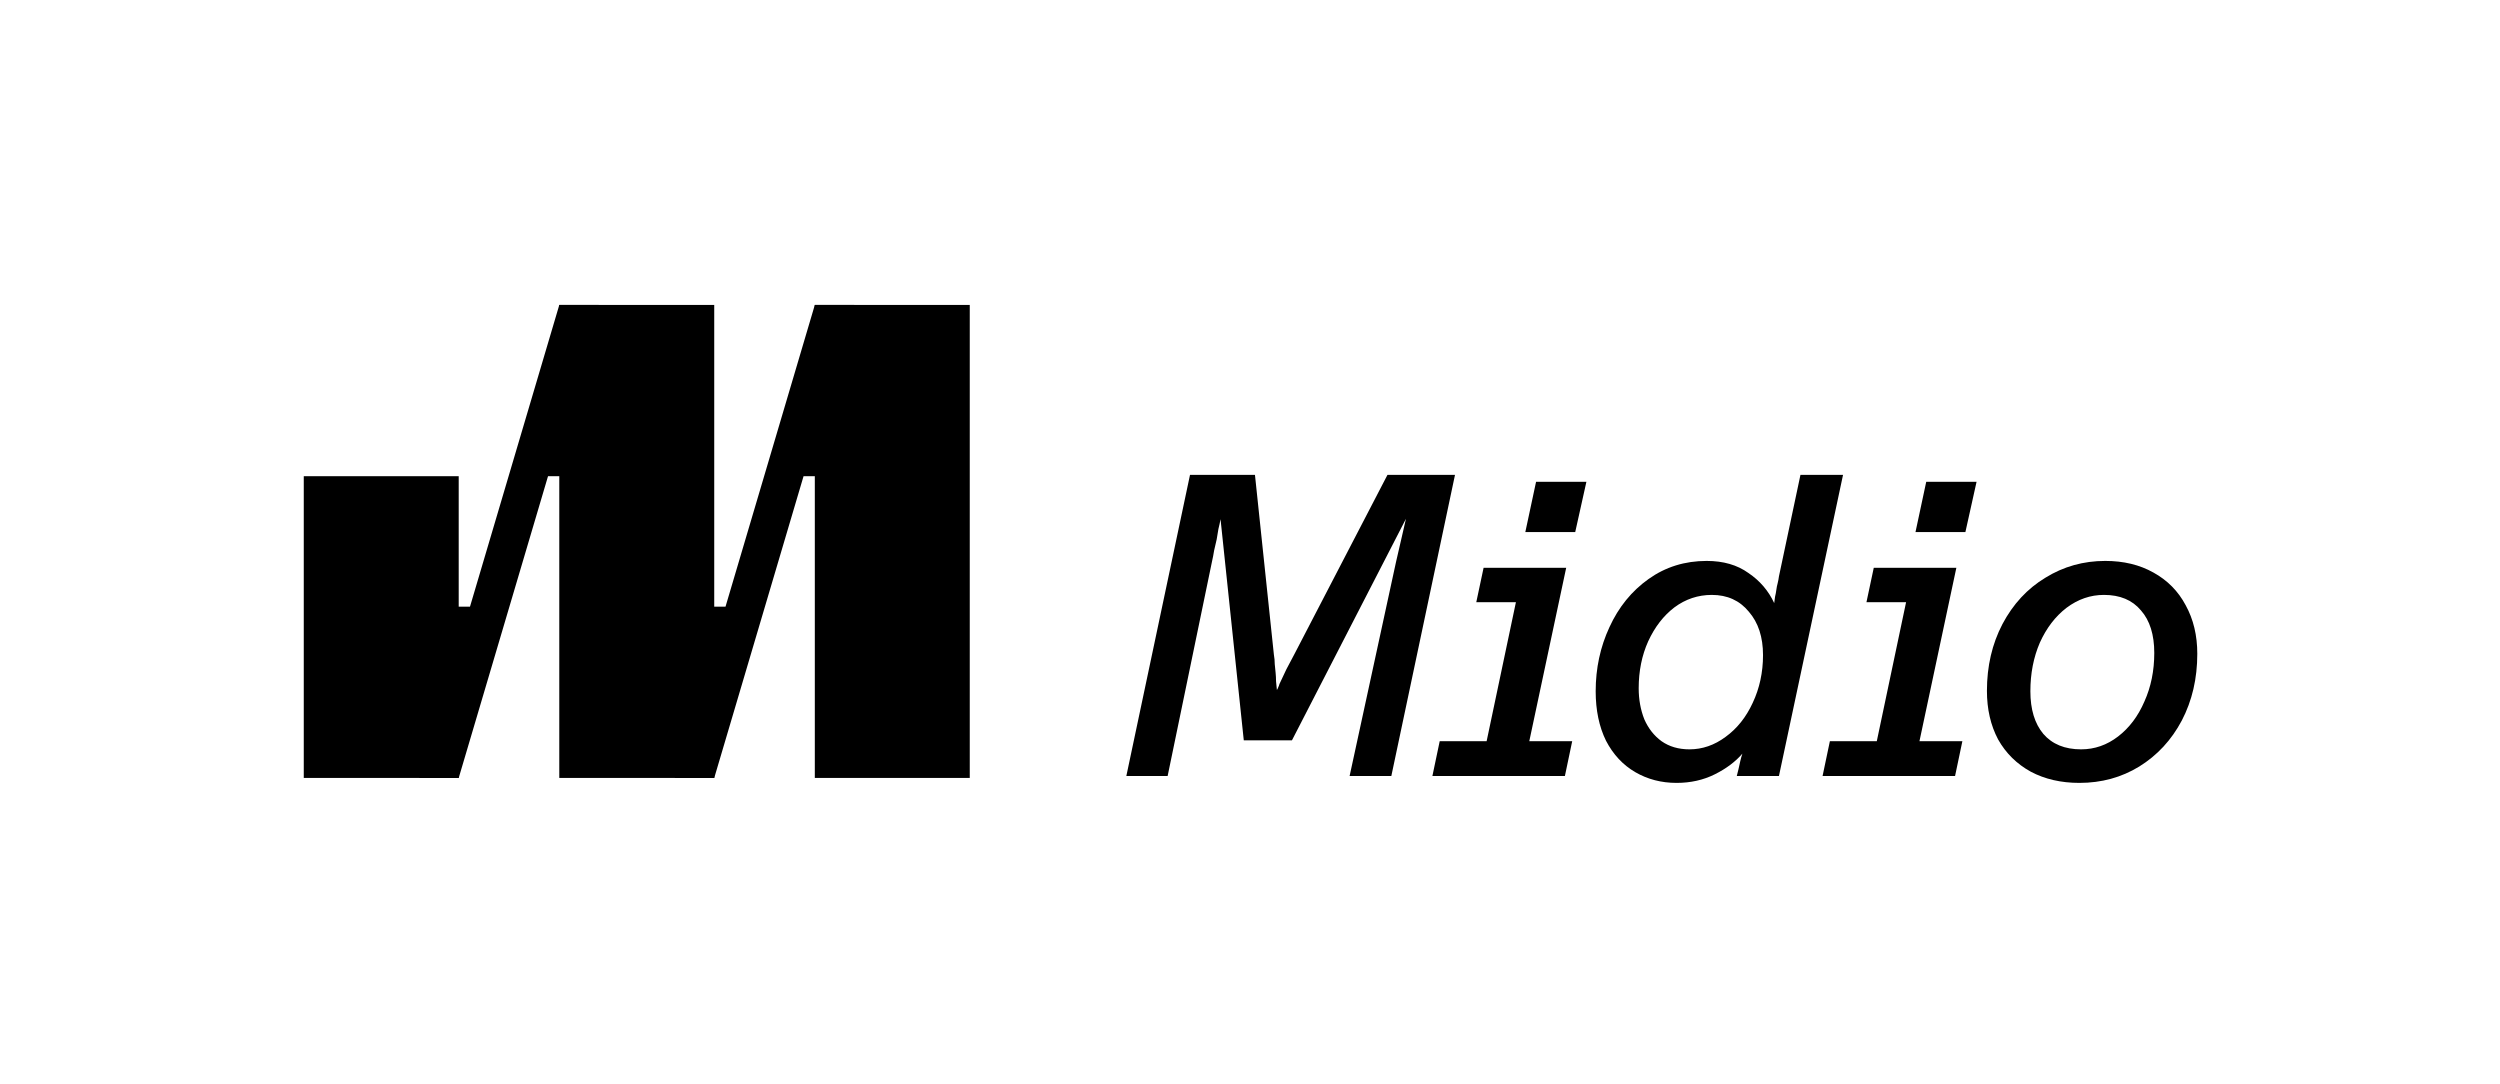 <svg width="468" height="203" viewBox="0 0 468 203" fill="none" xmlns="http://www.w3.org/2000/svg">
    <g clip-path="url(#clip0_514_180)">
        <path d="M181.539 57.089H152.533V145.633H181.539V57.089Z" fill="black"></path>
        <path d="M133.704 57.089H104.698V145.633H133.704V57.089Z" fill="black"></path>
        <path d="M85.87 89.148H56.864V145.633H85.87V89.148Z" fill="black"></path>
        <path
            d="M112.077 57.089H104.699L87.98 113.574H78.492V145.633H85.87L102.589 89.148H112.077V57.089Z"
            fill="black"></path>
        <path
            d="M159.912 57.089H152.533L135.814 113.574H126.326V145.633H133.705L150.424 89.148H159.912V57.089Z"
            fill="black"></path>
    </g>
    <path
        d="M389.267 146.558C385.831 146.558 382.798 145.86 380.167 144.464C377.537 143.015 375.497 141.002 374.047 138.425C372.651 135.794 371.953 132.761 371.953 129.325C371.953 124.708 372.92 120.547 374.852 116.842C376.839 113.084 379.523 110.185 382.905 108.145C386.288 106.051 390.019 105.005 394.099 105.005C397.535 105.005 400.542 105.729 403.119 107.179C405.749 108.628 407.762 110.668 409.158 113.299C410.608 115.93 411.333 118.963 411.333 122.399C411.333 127.016 410.366 131.177 408.434 134.881C406.501 138.532 403.843 141.404 400.461 143.498C397.132 145.538 393.401 146.558 389.267 146.558ZM389.589 140.277C392.113 140.277 394.421 139.471 396.515 137.861C398.609 136.25 400.246 134.076 401.427 131.338C402.662 128.6 403.28 125.567 403.28 122.238C403.28 118.802 402.447 116.145 400.783 114.265C399.173 112.333 396.864 111.366 393.858 111.366C391.334 111.366 388.999 112.172 386.851 113.782C384.758 115.393 383.093 117.567 381.859 120.305C380.677 123.043 380.087 126.077 380.087 129.405C380.087 132.787 380.892 135.445 382.503 137.378C384.167 139.31 386.529 140.277 389.589 140.277Z"
        fill="black"></path>
    <path
        d="M358.579 99.609L360.592 90.187H370.014L367.921 99.609H358.579ZM349.962 145.27L358.176 106.293H366.229L357.935 145.27H349.962ZM341.185 145.27L342.554 138.747H367.357L365.988 145.27H341.185ZM349.399 112.736L350.768 106.293H363.25L361.881 112.736H349.399Z"
        fill="black"></path>
    <path
        d="M313.851 146.558C311.005 146.558 308.429 145.887 306.12 144.545C303.811 143.203 301.986 141.243 300.644 138.666C299.355 136.036 298.711 132.949 298.711 129.405C298.711 125.11 299.57 121.111 301.288 117.406C303.006 113.648 305.449 110.642 308.616 108.387C311.784 106.132 315.408 105.005 319.488 105.005C322.602 105.005 325.206 105.756 327.299 107.26C329.447 108.709 331.058 110.588 332.131 112.897C332.185 112.521 332.239 112.118 332.292 111.689C332.4 111.259 332.48 110.83 332.534 110.4C332.588 109.971 332.668 109.568 332.775 109.192C332.883 108.763 332.963 108.333 333.017 107.904L337.044 88.899H345.016L333.017 145.27H325.125L325.447 143.981C325.555 143.498 325.662 143.015 325.769 142.532C325.877 142.049 326.011 141.565 326.172 141.082C324.884 142.585 323.166 143.874 321.018 144.948C318.871 146.021 316.482 146.558 313.851 146.558ZM316.267 140.277C318.683 140.277 320.938 139.498 323.031 137.942C325.179 136.385 326.87 134.264 328.105 131.58C329.393 128.842 330.037 125.862 330.037 122.641C330.037 119.259 329.152 116.547 327.38 114.507C325.662 112.413 323.353 111.367 320.454 111.367C317.877 111.367 315.542 112.145 313.448 113.702C311.408 115.259 309.771 117.38 308.536 120.064C307.355 122.694 306.764 125.62 306.764 128.842C306.764 130.935 307.113 132.868 307.811 134.64C308.563 136.358 309.636 137.727 311.032 138.747C312.482 139.767 314.227 140.277 316.267 140.277Z"
        fill="black"></path>
    <path
        d="M285.539 99.609L287.553 90.187H296.975L294.881 99.609H285.539ZM276.923 145.27L285.137 106.293H293.19L284.895 145.27H276.923ZM268.145 145.27L269.514 138.747H294.317L292.948 145.27H268.145ZM276.359 112.736L277.728 106.293H290.21L288.841 112.736H276.359Z"
        fill="black"></path>
    <path
        d="M210.85 145.27L222.769 88.899H234.929L238.472 122.56C238.58 123.151 238.633 123.741 238.633 124.332C238.687 124.869 238.741 125.406 238.794 125.942C238.848 126.479 238.875 127.016 238.875 127.553C238.929 128.09 238.982 128.627 239.036 129.164C239.143 129.003 239.224 128.842 239.278 128.681C239.385 128.466 239.465 128.251 239.519 128.036C239.949 127.124 240.378 126.211 240.808 125.298C241.291 124.386 241.774 123.473 242.257 122.56L259.732 88.899H272.375L260.457 145.27H252.646L261.343 105.166C261.665 103.716 261.987 102.32 262.309 100.978C262.631 99.582 262.927 98.294 263.195 97.113L241.854 138.586H232.835L228.486 97.193C228.379 97.784 228.245 98.401 228.084 99.045C227.976 99.69 227.869 100.334 227.762 100.978C227.601 101.676 227.44 102.374 227.279 103.072C227.171 103.77 227.037 104.468 226.876 105.166L218.581 145.27H210.85Z"
        fill="black"></path>
    <defs>
        <clipPath id="clip0_514_180">
            <rect width="124.674" height="88.544" fill="white"
                transform="translate(56.865 57.089)"></rect>
        </clipPath>
    </defs>
</svg>
    
